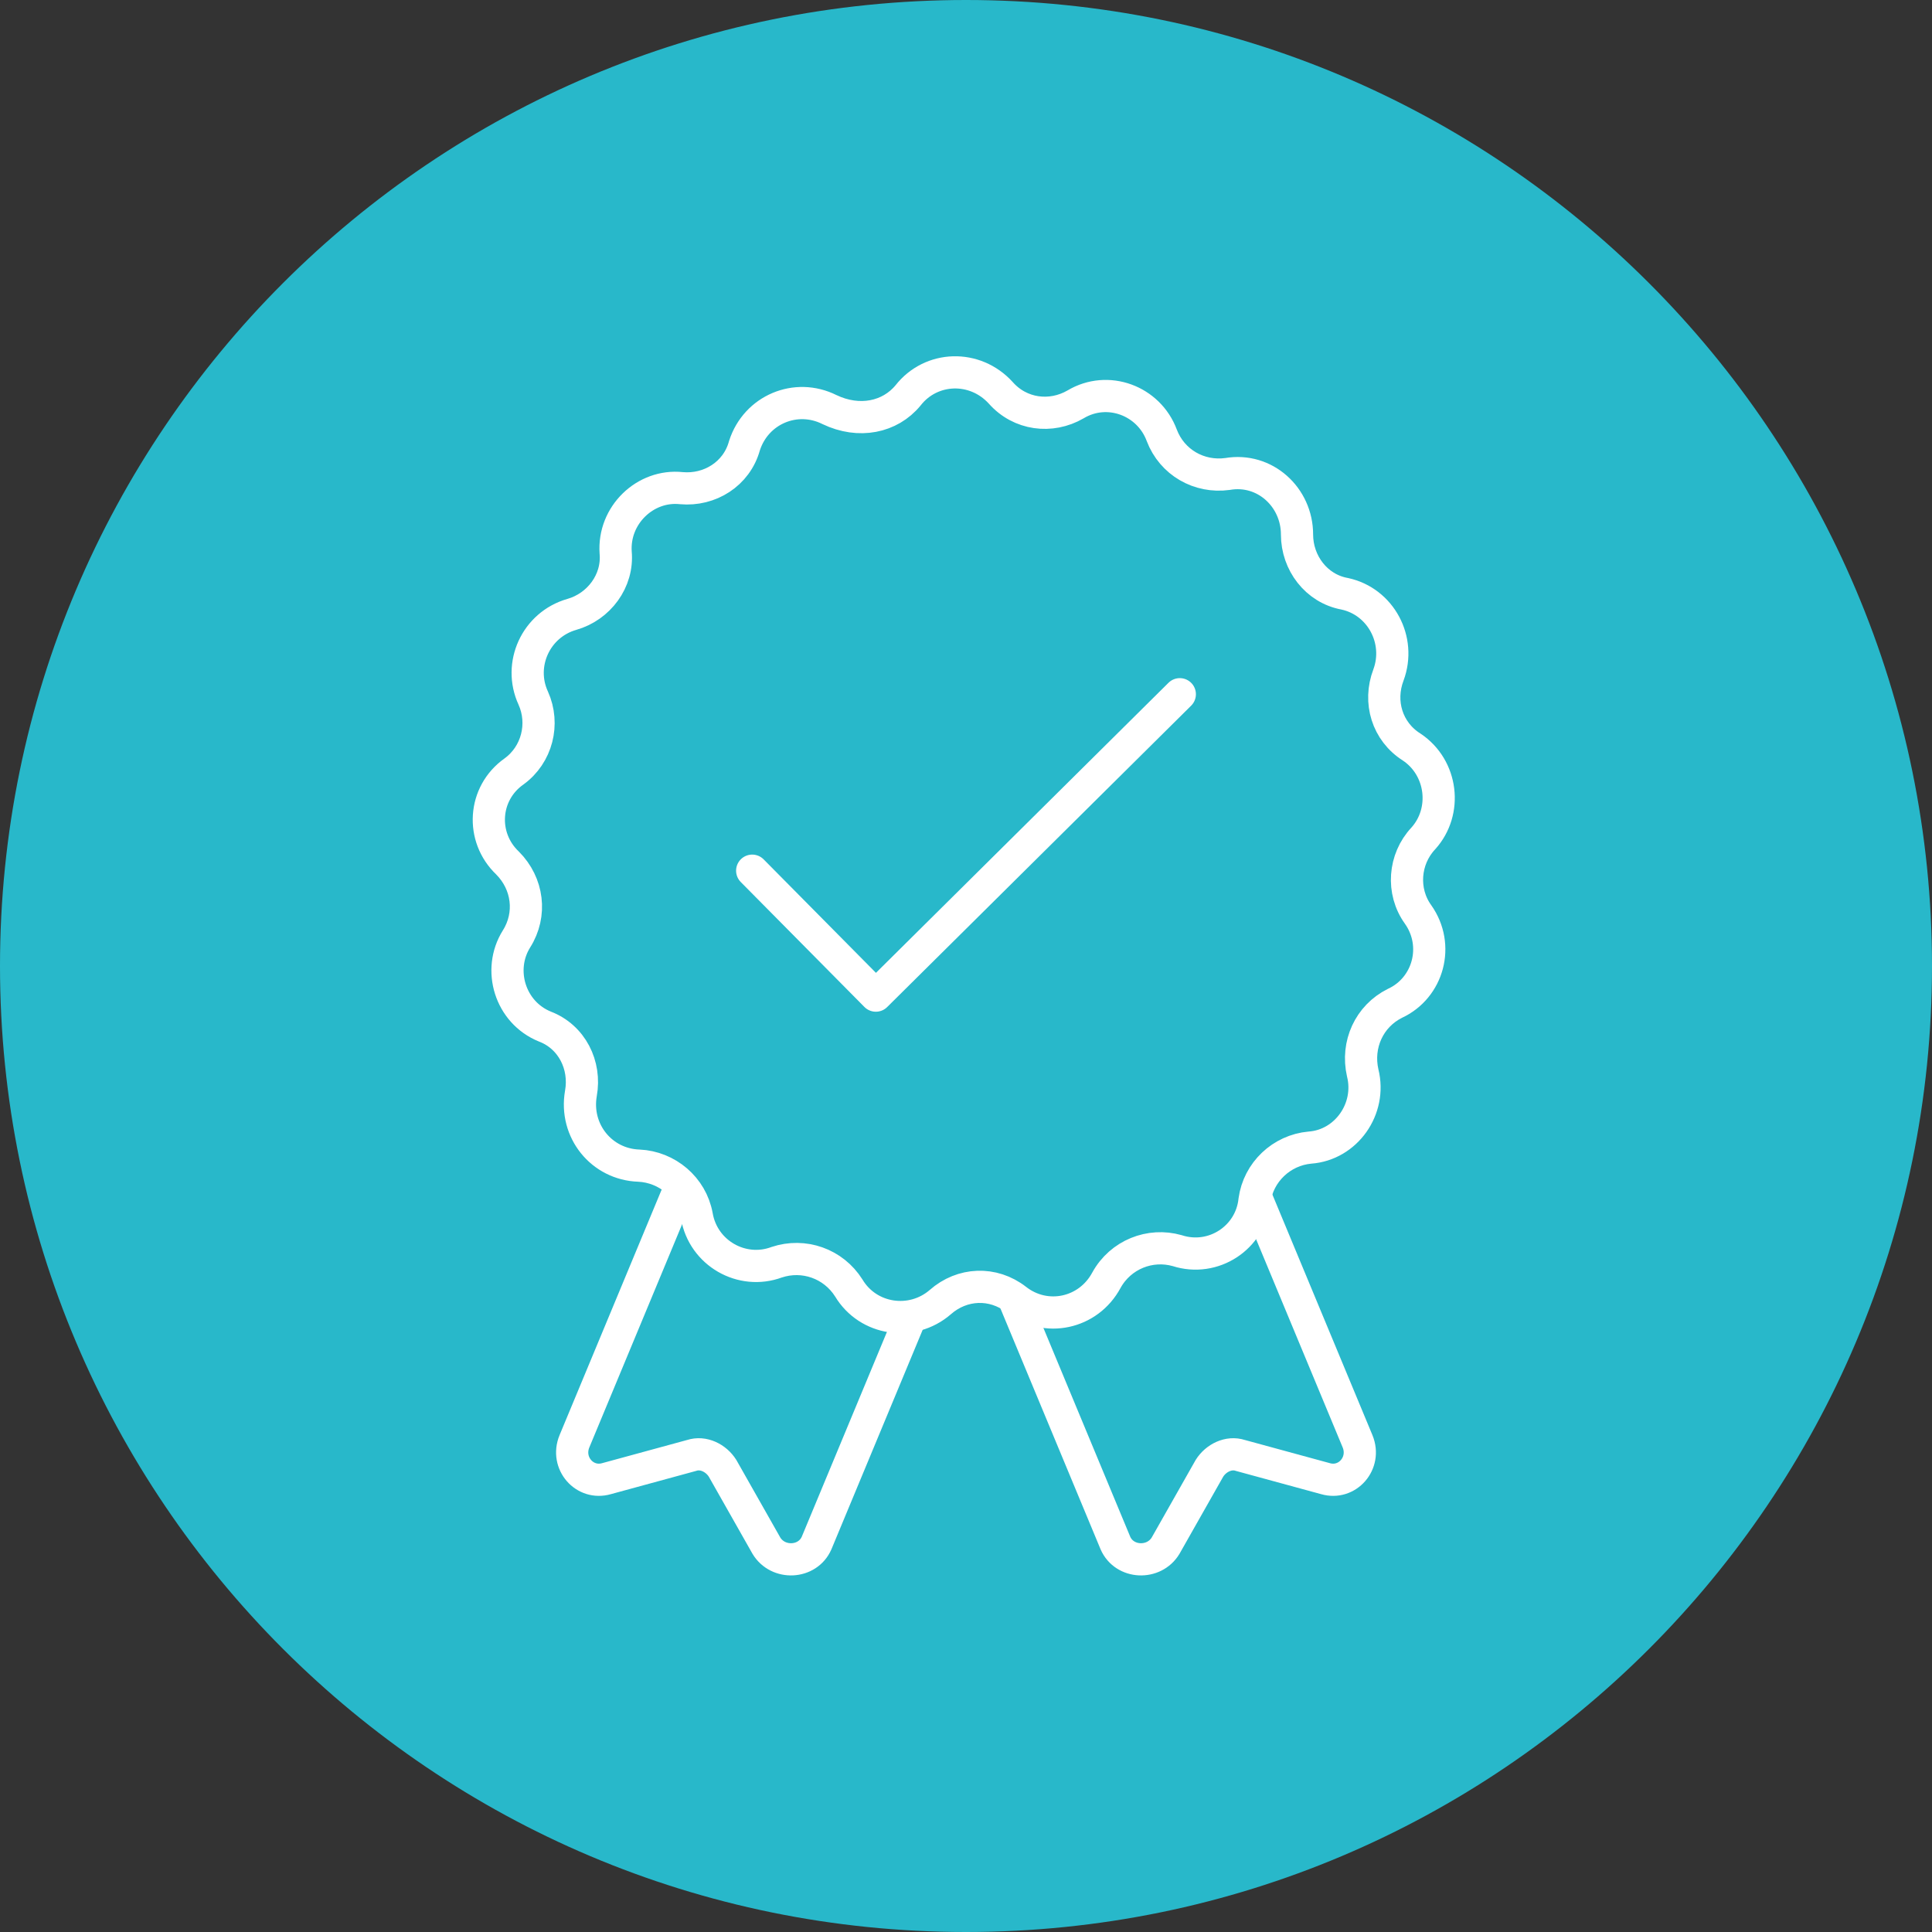 <?xml version="1.0" encoding="utf-8"?>
<!-- Generator: Adobe Illustrator 24.3.0, SVG Export Plug-In . SVG Version: 6.00 Build 0)  -->
<svg version="1.1" id="Capa_1" xmlns="http://www.w3.org/2000/svg" xmlns:xlink="http://www.w3.org/1999/xlink" x="0px" y="0px"
	 viewBox="0 0 150 150" style="enable-background:new 0 0 150 150;" xml:space="preserve">
<rect x="0" y="0" width="150" height="150" fill="#333333" stroke="none"/>
<style type="text/css">
	.st0{fill:#28B8CA;}
	.st1{fill:none;stroke:#FFFFFF;stroke-width:2.5;stroke-linecap:round;stroke-linejoin:round;stroke-miterlimit:10;}
	.st2{fill:#28B8CA;stroke:#FFFFFF;stroke-width:2.5;stroke-linecap:round;stroke-linejoin:round;stroke-miterlimit:10;}
</style>
<g>
	<path class="st0" d="M75,0C33.6,0,0,33.6,0,75s33.6,75,75,75s75-33.6,75-75l0,0C150,33.6,116.4,0,75,0z"/>
	<path class="st1" d="M97.5,92.9l7.9,19c0.7,1.7-0.8,3.4-2.5,2.9l-6.6-1.8c-0.9-0.3-1.9,0.2-2.4,1l-3.4,6c-0.9,1.5-3.2,1.4-3.9-0.2
		l-7.9-19c-0.5-1.1,0.1-2.4,1.2-2.8l14.9-6.2C95.8,91.3,97.1,91.8,97.5,92.9z"/>
	<path class="st1" d="M52.5,92.9l-7.9,19c-0.7,1.7,0.8,3.4,2.5,2.9l6.6-1.8c0.9-0.3,1.9,0.2,2.4,1l3.4,6c0.9,1.5,3.2,1.4,3.9-0.2
		l7.9-19c0.5-1.1-0.1-2.4-1.2-2.8l-14.9-6.2C54.2,91.3,52.9,91.8,52.5,92.9z"/>
	<path class="st2" d="M70.5,30.7L70.5,30.7c1.8-2.3,5.2-2.4,7.2-0.2l0,0c1.5,1.7,3.9,2,5.8,0.9l0,0c2.5-1.5,5.7-0.3,6.7,2.4l0,0
		c0.8,2.1,2.9,3.3,5.1,3l0,0c2.9-0.5,5.4,1.8,5.4,4.7l0,0c0,2.2,1.5,4.2,3.7,4.6l0,0c2.8,0.6,4.4,3.6,3.4,6.3l0,0
		c-0.8,2.1-0.1,4.4,1.8,5.6l0,0c2.4,1.6,2.8,5,0.9,7.1l0,0c-1.5,1.6-1.7,4.1-0.4,5.9l0,0c1.7,2.4,0.8,5.7-1.8,6.9l0,0
		c-2,1-3,3.2-2.5,5.4l0,0c0.7,2.8-1.3,5.6-4.1,5.8l0,0c-2.2,0.2-4,1.9-4.3,4.1l0,0c-0.3,2.9-3.2,4.8-6,3.9l0,0
		c-2.1-0.6-4.4,0.3-5.5,2.3l0,0c-1.4,2.6-4.7,3.3-7,1.5l0,0c-1.8-1.4-4.2-1.3-5.9,0.2l0,0c-2.2,1.9-5.6,1.4-7.1-1.1l0,0
		c-1.2-1.9-3.5-2.7-5.6-2l0,0c-2.7,1-5.7-0.7-6.2-3.6l0,0c-0.4-2.2-2.3-3.8-4.5-3.9l0,0c-2.9-0.1-5-2.7-4.5-5.6l0,0
		c0.4-2.2-0.7-4.4-2.8-5.2l0,0c-2.7-1.1-3.7-4.4-2.2-6.8l0,0c1.2-1.9,0.9-4.3-0.7-5.9l0,0c-2.1-2-1.9-5.4,0.5-7.1l0,0
		c1.8-1.3,2.4-3.7,1.5-5.7l0,0c-1.2-2.6,0.2-5.7,3-6.5l0,0c2.1-0.6,3.6-2.6,3.4-4.8l0,0c-0.2-2.9,2.3-5.3,5.1-5l0,0
		c2.2,0.2,4.3-1.1,4.9-3.3l0,0c0.9-2.8,4-4.1,6.6-2.8l0,0C66.7,32.9,69.1,32.4,70.5,30.7z"/>
	<polyline class="st1" points="58.4,67.6 68,77.3 91.6,53.9 	"/>
</g>
</svg>
